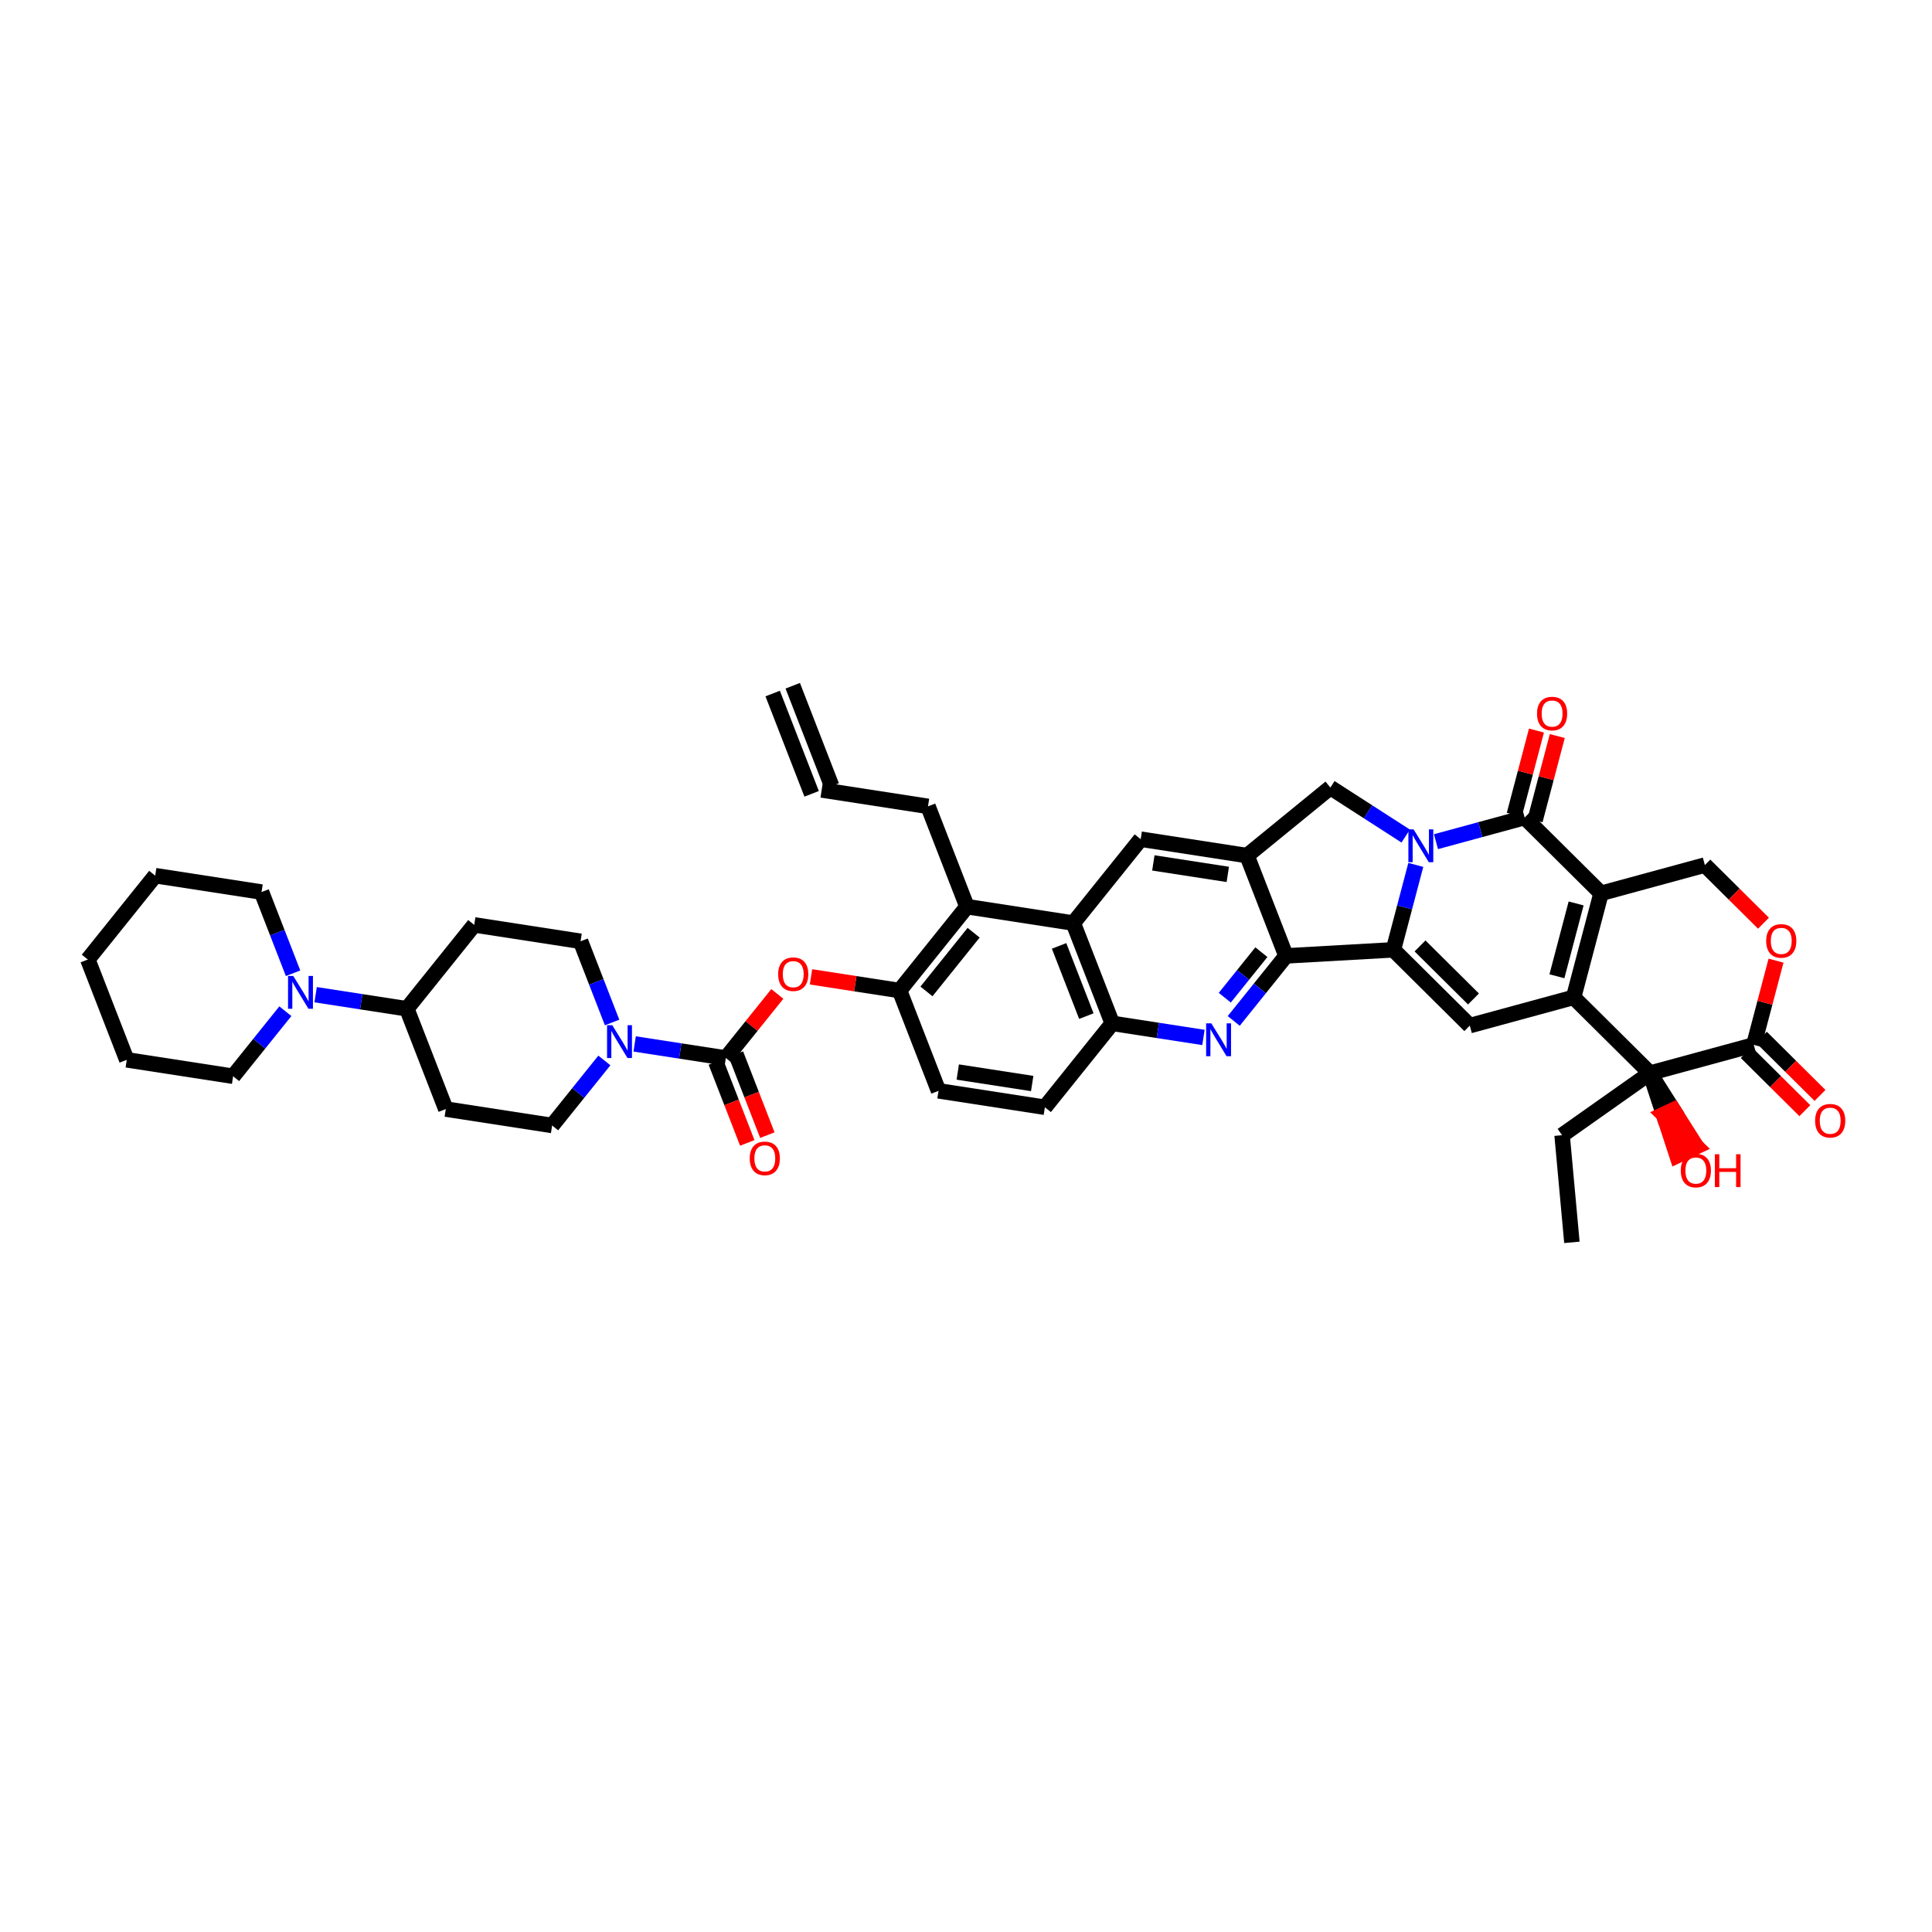 <?xml version='1.0' encoding='iso-8859-1'?>
<svg version='1.1' baseProfile='full'
              xmlns='http://www.w3.org/2000/svg'
                      xmlns:rdkit='http://www.rdkit.org/xml'
                      xmlns:xlink='http://www.w3.org/1999/xlink'
                  xml:space='preserve'
width='250px' height='250px' viewBox='0 0 250 250'>
<!-- END OF HEADER -->
<rect style='opacity:1.0;fill:#FFFFFF;stroke:none' width='250' height='250' x='0' y='0'> </rect>
<path class='bond-0 atom-0 atom-2' d='M 99.984,89.743 L 105.025,102.722' style='fill:none;fill-rule:evenodd;stroke:#000000;stroke-width:2.0px;stroke-linecap:butt;stroke-linejoin:miter;stroke-opacity:1' />
<path class='bond-0 atom-0 atom-2' d='M 102.58,88.735 L 107.621,101.714' style='fill:none;fill-rule:evenodd;stroke:#000000;stroke-width:2.0px;stroke-linecap:butt;stroke-linejoin:miter;stroke-opacity:1' />
<path class='bond-1 atom-1 atom-3' d='M 203.403,160.761 L 202.134,146.895' style='fill:none;fill-rule:evenodd;stroke:#000000;stroke-width:2.0px;stroke-linecap:butt;stroke-linejoin:miter;stroke-opacity:1' />
<path class='bond-2 atom-2 atom-7' d='M 106.323,102.218 L 120.083,104.342' style='fill:none;fill-rule:evenodd;stroke:#000000;stroke-width:2.0px;stroke-linecap:butt;stroke-linejoin:miter;stroke-opacity:1' />
<path class='bond-3 atom-3 atom-33' d='M 202.134,146.895 L 213.508,138.864' style='fill:none;fill-rule:evenodd;stroke:#000000;stroke-width:2.0px;stroke-linecap:butt;stroke-linejoin:miter;stroke-opacity:1' />
<path class='bond-4 atom-4 atom-5' d='M 11.364,124.163 L 20.083,113.309' style='fill:none;fill-rule:evenodd;stroke:#000000;stroke-width:2.0px;stroke-linecap:butt;stroke-linejoin:miter;stroke-opacity:1' />
<path class='bond-5 atom-4 atom-6' d='M 11.364,124.163 L 16.404,137.142' style='fill:none;fill-rule:evenodd;stroke:#000000;stroke-width:2.0px;stroke-linecap:butt;stroke-linejoin:miter;stroke-opacity:1' />
<path class='bond-6 atom-5 atom-12' d='M 20.083,113.309 L 33.843,115.432' style='fill:none;fill-rule:evenodd;stroke:#000000;stroke-width:2.0px;stroke-linecap:butt;stroke-linejoin:miter;stroke-opacity:1' />
<path class='bond-7 atom-6 atom-13' d='M 16.404,137.142 L 30.165,139.266' style='fill:none;fill-rule:evenodd;stroke:#000000;stroke-width:2.0px;stroke-linecap:butt;stroke-linejoin:miter;stroke-opacity:1' />
<path class='bond-8 atom-7 atom-22' d='M 120.083,104.342 L 125.124,117.32' style='fill:none;fill-rule:evenodd;stroke:#000000;stroke-width:2.0px;stroke-linecap:butt;stroke-linejoin:miter;stroke-opacity:1' />
<path class='bond-9 atom-8 atom-9' d='M 135.206,143.278 L 121.445,141.154' style='fill:none;fill-rule:evenodd;stroke:#000000;stroke-width:2.0px;stroke-linecap:butt;stroke-linejoin:miter;stroke-opacity:1' />
<path class='bond-9 atom-8 atom-9' d='M 133.566,140.207 L 123.934,138.72' style='fill:none;fill-rule:evenodd;stroke:#000000;stroke-width:2.0px;stroke-linecap:butt;stroke-linejoin:miter;stroke-opacity:1' />
<path class='bond-10 atom-8 atom-26' d='M 135.206,143.278 L 143.925,132.423' style='fill:none;fill-rule:evenodd;stroke:#000000;stroke-width:2.0px;stroke-linecap:butt;stroke-linejoin:miter;stroke-opacity:1' />
<path class='bond-11 atom-9 atom-28' d='M 121.445,141.154 L 116.405,128.175' style='fill:none;fill-rule:evenodd;stroke:#000000;stroke-width:2.0px;stroke-linecap:butt;stroke-linejoin:miter;stroke-opacity:1' />
<path class='bond-12 atom-10 atom-14' d='M 61.364,119.68 L 75.124,121.804' style='fill:none;fill-rule:evenodd;stroke:#000000;stroke-width:2.0px;stroke-linecap:butt;stroke-linejoin:miter;stroke-opacity:1' />
<path class='bond-13 atom-10 atom-21' d='M 61.364,119.68 L 52.644,130.535' style='fill:none;fill-rule:evenodd;stroke:#000000;stroke-width:2.0px;stroke-linecap:butt;stroke-linejoin:miter;stroke-opacity:1' />
<path class='bond-14 atom-11 atom-15' d='M 57.685,143.513 L 71.445,145.637' style='fill:none;fill-rule:evenodd;stroke:#000000;stroke-width:2.0px;stroke-linecap:butt;stroke-linejoin:miter;stroke-opacity:1' />
<path class='bond-15 atom-11 atom-21' d='M 57.685,143.513 L 52.644,130.535' style='fill:none;fill-rule:evenodd;stroke:#000000;stroke-width:2.0px;stroke-linecap:butt;stroke-linejoin:miter;stroke-opacity:1' />
<path class='bond-16 atom-12 atom-35' d='M 33.843,115.432 L 35.884,120.686' style='fill:none;fill-rule:evenodd;stroke:#000000;stroke-width:2.0px;stroke-linecap:butt;stroke-linejoin:miter;stroke-opacity:1' />
<path class='bond-16 atom-12 atom-35' d='M 35.884,120.686 L 37.924,125.939' style='fill:none;fill-rule:evenodd;stroke:#0000FF;stroke-width:2.0px;stroke-linecap:butt;stroke-linejoin:miter;stroke-opacity:1' />
<path class='bond-17 atom-13 atom-35' d='M 30.165,139.266 L 33.545,135.058' style='fill:none;fill-rule:evenodd;stroke:#000000;stroke-width:2.0px;stroke-linecap:butt;stroke-linejoin:miter;stroke-opacity:1' />
<path class='bond-17 atom-13 atom-35' d='M 33.545,135.058 L 36.925,130.85' style='fill:none;fill-rule:evenodd;stroke:#0000FF;stroke-width:2.0px;stroke-linecap:butt;stroke-linejoin:miter;stroke-opacity:1' />
<path class='bond-18 atom-14 atom-36' d='M 75.124,121.804 L 77.164,127.057' style='fill:none;fill-rule:evenodd;stroke:#000000;stroke-width:2.0px;stroke-linecap:butt;stroke-linejoin:miter;stroke-opacity:1' />
<path class='bond-18 atom-14 atom-36' d='M 77.164,127.057 L 79.205,132.31' style='fill:none;fill-rule:evenodd;stroke:#0000FF;stroke-width:2.0px;stroke-linecap:butt;stroke-linejoin:miter;stroke-opacity:1' />
<path class='bond-19 atom-15 atom-36' d='M 71.445,145.637 L 74.826,141.429' style='fill:none;fill-rule:evenodd;stroke:#000000;stroke-width:2.0px;stroke-linecap:butt;stroke-linejoin:miter;stroke-opacity:1' />
<path class='bond-19 atom-15 atom-36' d='M 74.826,141.429 L 78.206,137.221' style='fill:none;fill-rule:evenodd;stroke:#0000FF;stroke-width:2.0px;stroke-linecap:butt;stroke-linejoin:miter;stroke-opacity:1' />
<path class='bond-20 atom-16 atom-20' d='M 147.604,108.59 L 161.364,110.713' style='fill:none;fill-rule:evenodd;stroke:#000000;stroke-width:2.0px;stroke-linecap:butt;stroke-linejoin:miter;stroke-opacity:1' />
<path class='bond-20 atom-16 atom-20' d='M 149.243,111.66 L 158.875,113.147' style='fill:none;fill-rule:evenodd;stroke:#000000;stroke-width:2.0px;stroke-linecap:butt;stroke-linejoin:miter;stroke-opacity:1' />
<path class='bond-21 atom-16 atom-23' d='M 147.604,108.59 L 138.884,119.444' style='fill:none;fill-rule:evenodd;stroke:#000000;stroke-width:2.0px;stroke-linecap:butt;stroke-linejoin:miter;stroke-opacity:1' />
<path class='bond-22 atom-17 atom-25' d='M 190.19,132.715 L 203.624,129.058' style='fill:none;fill-rule:evenodd;stroke:#000000;stroke-width:2.0px;stroke-linecap:butt;stroke-linejoin:miter;stroke-opacity:1' />
<path class='bond-23 atom-17 atom-27' d='M 190.19,132.715 L 180.306,122.908' style='fill:none;fill-rule:evenodd;stroke:#000000;stroke-width:2.0px;stroke-linecap:butt;stroke-linejoin:miter;stroke-opacity:1' />
<path class='bond-23 atom-17 atom-27' d='M 190.668,129.267 L 183.75,122.403' style='fill:none;fill-rule:evenodd;stroke:#000000;stroke-width:2.0px;stroke-linecap:butt;stroke-linejoin:miter;stroke-opacity:1' />
<path class='bond-24 atom-18 atom-20' d='M 172.15,101.909 L 161.364,110.713' style='fill:none;fill-rule:evenodd;stroke:#000000;stroke-width:2.0px;stroke-linecap:butt;stroke-linejoin:miter;stroke-opacity:1' />
<path class='bond-25 atom-18 atom-37' d='M 172.15,101.909 L 177.023,105.046' style='fill:none;fill-rule:evenodd;stroke:#000000;stroke-width:2.0px;stroke-linecap:butt;stroke-linejoin:miter;stroke-opacity:1' />
<path class='bond-25 atom-18 atom-37' d='M 177.023,105.046 L 181.897,108.184' style='fill:none;fill-rule:evenodd;stroke:#0000FF;stroke-width:2.0px;stroke-linecap:butt;stroke-linejoin:miter;stroke-opacity:1' />
<path class='bond-26 atom-19 atom-24' d='M 220.609,111.939 L 207.175,115.595' style='fill:none;fill-rule:evenodd;stroke:#000000;stroke-width:2.0px;stroke-linecap:butt;stroke-linejoin:miter;stroke-opacity:1' />
<path class='bond-27 atom-19 atom-42' d='M 220.609,111.939 L 224.402,115.702' style='fill:none;fill-rule:evenodd;stroke:#000000;stroke-width:2.0px;stroke-linecap:butt;stroke-linejoin:miter;stroke-opacity:1' />
<path class='bond-27 atom-19 atom-42' d='M 224.402,115.702 L 228.195,119.465' style='fill:none;fill-rule:evenodd;stroke:#FF0000;stroke-width:2.0px;stroke-linecap:butt;stroke-linejoin:miter;stroke-opacity:1' />
<path class='bond-28 atom-20 atom-29' d='M 161.364,110.713 L 166.405,123.692' style='fill:none;fill-rule:evenodd;stroke:#000000;stroke-width:2.0px;stroke-linecap:butt;stroke-linejoin:miter;stroke-opacity:1' />
<path class='bond-29 atom-21 atom-35' d='M 52.644,130.535 L 46.744,129.624' style='fill:none;fill-rule:evenodd;stroke:#000000;stroke-width:2.0px;stroke-linecap:butt;stroke-linejoin:miter;stroke-opacity:1' />
<path class='bond-29 atom-21 atom-35' d='M 46.744,129.624 L 40.843,128.713' style='fill:none;fill-rule:evenodd;stroke:#0000FF;stroke-width:2.0px;stroke-linecap:butt;stroke-linejoin:miter;stroke-opacity:1' />
<path class='bond-30 atom-22 atom-23' d='M 125.124,117.32 L 138.884,119.444' style='fill:none;fill-rule:evenodd;stroke:#000000;stroke-width:2.0px;stroke-linecap:butt;stroke-linejoin:miter;stroke-opacity:1' />
<path class='bond-31 atom-22 atom-28' d='M 125.124,117.32 L 116.405,128.175' style='fill:none;fill-rule:evenodd;stroke:#000000;stroke-width:2.0px;stroke-linecap:butt;stroke-linejoin:miter;stroke-opacity:1' />
<path class='bond-31 atom-22 atom-28' d='M 125.987,120.693 L 119.883,128.291' style='fill:none;fill-rule:evenodd;stroke:#000000;stroke-width:2.0px;stroke-linecap:butt;stroke-linejoin:miter;stroke-opacity:1' />
<path class='bond-32 atom-23 atom-26' d='M 138.884,119.444 L 143.925,132.423' style='fill:none;fill-rule:evenodd;stroke:#000000;stroke-width:2.0px;stroke-linecap:butt;stroke-linejoin:miter;stroke-opacity:1' />
<path class='bond-32 atom-23 atom-26' d='M 137.045,122.399 L 140.573,131.484' style='fill:none;fill-rule:evenodd;stroke:#000000;stroke-width:2.0px;stroke-linecap:butt;stroke-linejoin:miter;stroke-opacity:1' />
<path class='bond-33 atom-24 atom-25' d='M 207.175,115.595 L 203.624,129.058' style='fill:none;fill-rule:evenodd;stroke:#000000;stroke-width:2.0px;stroke-linecap:butt;stroke-linejoin:miter;stroke-opacity:1' />
<path class='bond-33 atom-24 atom-25' d='M 203.949,116.905 L 201.464,126.329' style='fill:none;fill-rule:evenodd;stroke:#000000;stroke-width:2.0px;stroke-linecap:butt;stroke-linejoin:miter;stroke-opacity:1' />
<path class='bond-34 atom-24 atom-30' d='M 207.175,115.595 L 197.291,105.789' style='fill:none;fill-rule:evenodd;stroke:#000000;stroke-width:2.0px;stroke-linecap:butt;stroke-linejoin:miter;stroke-opacity:1' />
<path class='bond-35 atom-25 atom-33' d='M 203.624,129.058 L 213.508,138.864' style='fill:none;fill-rule:evenodd;stroke:#000000;stroke-width:2.0px;stroke-linecap:butt;stroke-linejoin:miter;stroke-opacity:1' />
<path class='bond-36 atom-26 atom-34' d='M 143.925,132.423 L 149.826,133.334' style='fill:none;fill-rule:evenodd;stroke:#000000;stroke-width:2.0px;stroke-linecap:butt;stroke-linejoin:miter;stroke-opacity:1' />
<path class='bond-36 atom-26 atom-34' d='M 149.826,133.334 L 155.726,134.244' style='fill:none;fill-rule:evenodd;stroke:#0000FF;stroke-width:2.0px;stroke-linecap:butt;stroke-linejoin:miter;stroke-opacity:1' />
<path class='bond-37 atom-27 atom-29' d='M 180.306,122.908 L 166.405,123.692' style='fill:none;fill-rule:evenodd;stroke:#000000;stroke-width:2.0px;stroke-linecap:butt;stroke-linejoin:miter;stroke-opacity:1' />
<path class='bond-38 atom-27 atom-37' d='M 180.306,122.908 L 181.755,117.413' style='fill:none;fill-rule:evenodd;stroke:#000000;stroke-width:2.0px;stroke-linecap:butt;stroke-linejoin:miter;stroke-opacity:1' />
<path class='bond-38 atom-27 atom-37' d='M 181.755,117.413 L 183.204,111.918' style='fill:none;fill-rule:evenodd;stroke:#0000FF;stroke-width:2.0px;stroke-linecap:butt;stroke-linejoin:miter;stroke-opacity:1' />
<path class='bond-39 atom-28 atom-43' d='M 116.405,128.175 L 110.674,127.291' style='fill:none;fill-rule:evenodd;stroke:#000000;stroke-width:2.0px;stroke-linecap:butt;stroke-linejoin:miter;stroke-opacity:1' />
<path class='bond-39 atom-28 atom-43' d='M 110.674,127.291 L 104.942,126.406' style='fill:none;fill-rule:evenodd;stroke:#FF0000;stroke-width:2.0px;stroke-linecap:butt;stroke-linejoin:miter;stroke-opacity:1' />
<path class='bond-40 atom-29 atom-34' d='M 166.405,123.692 L 163.025,127.9' style='fill:none;fill-rule:evenodd;stroke:#000000;stroke-width:2.0px;stroke-linecap:butt;stroke-linejoin:miter;stroke-opacity:1' />
<path class='bond-40 atom-29 atom-34' d='M 163.025,127.9 L 159.644,132.108' style='fill:none;fill-rule:evenodd;stroke:#0000FF;stroke-width:2.0px;stroke-linecap:butt;stroke-linejoin:miter;stroke-opacity:1' />
<path class='bond-40 atom-29 atom-34' d='M 163.22,123.21 L 160.854,126.156' style='fill:none;fill-rule:evenodd;stroke:#000000;stroke-width:2.0px;stroke-linecap:butt;stroke-linejoin:miter;stroke-opacity:1' />
<path class='bond-40 atom-29 atom-34' d='M 160.854,126.156 L 158.487,129.102' style='fill:none;fill-rule:evenodd;stroke:#0000FF;stroke-width:2.0px;stroke-linecap:butt;stroke-linejoin:miter;stroke-opacity:1' />
<path class='bond-41 atom-30 atom-37' d='M 197.291,105.789 L 191.553,107.351' style='fill:none;fill-rule:evenodd;stroke:#000000;stroke-width:2.0px;stroke-linecap:butt;stroke-linejoin:miter;stroke-opacity:1' />
<path class='bond-41 atom-30 atom-37' d='M 191.553,107.351 L 185.815,108.912' style='fill:none;fill-rule:evenodd;stroke:#0000FF;stroke-width:2.0px;stroke-linecap:butt;stroke-linejoin:miter;stroke-opacity:1' />
<path class='bond-42 atom-30 atom-38' d='M 198.637,106.144 L 200.074,100.694' style='fill:none;fill-rule:evenodd;stroke:#000000;stroke-width:2.0px;stroke-linecap:butt;stroke-linejoin:miter;stroke-opacity:1' />
<path class='bond-42 atom-30 atom-38' d='M 200.074,100.694 L 201.512,95.243' style='fill:none;fill-rule:evenodd;stroke:#FF0000;stroke-width:2.0px;stroke-linecap:butt;stroke-linejoin:miter;stroke-opacity:1' />
<path class='bond-42 atom-30 atom-38' d='M 195.944,105.434 L 197.382,99.984' style='fill:none;fill-rule:evenodd;stroke:#000000;stroke-width:2.0px;stroke-linecap:butt;stroke-linejoin:miter;stroke-opacity:1' />
<path class='bond-42 atom-30 atom-38' d='M 197.382,99.984 L 198.819,94.533' style='fill:none;fill-rule:evenodd;stroke:#FF0000;stroke-width:2.0px;stroke-linecap:butt;stroke-linejoin:miter;stroke-opacity:1' />
<path class='bond-43 atom-31 atom-33' d='M 226.942,135.208 L 213.508,138.864' style='fill:none;fill-rule:evenodd;stroke:#000000;stroke-width:2.0px;stroke-linecap:butt;stroke-linejoin:miter;stroke-opacity:1' />
<path class='bond-44 atom-31 atom-39' d='M 225.962,136.196 L 229.755,139.959' style='fill:none;fill-rule:evenodd;stroke:#000000;stroke-width:2.0px;stroke-linecap:butt;stroke-linejoin:miter;stroke-opacity:1' />
<path class='bond-44 atom-31 atom-39' d='M 229.755,139.959 L 233.548,143.722' style='fill:none;fill-rule:evenodd;stroke:#FF0000;stroke-width:2.0px;stroke-linecap:butt;stroke-linejoin:miter;stroke-opacity:1' />
<path class='bond-44 atom-31 atom-39' d='M 227.923,134.219 L 231.716,137.982' style='fill:none;fill-rule:evenodd;stroke:#000000;stroke-width:2.0px;stroke-linecap:butt;stroke-linejoin:miter;stroke-opacity:1' />
<path class='bond-44 atom-31 atom-39' d='M 231.716,137.982 L 235.509,141.746' style='fill:none;fill-rule:evenodd;stroke:#FF0000;stroke-width:2.0px;stroke-linecap:butt;stroke-linejoin:miter;stroke-opacity:1' />
<path class='bond-45 atom-31 atom-42' d='M 226.942,135.208 L 228.38,129.757' style='fill:none;fill-rule:evenodd;stroke:#000000;stroke-width:2.0px;stroke-linecap:butt;stroke-linejoin:miter;stroke-opacity:1' />
<path class='bond-45 atom-31 atom-42' d='M 228.38,129.757 L 229.817,124.307' style='fill:none;fill-rule:evenodd;stroke:#FF0000;stroke-width:2.0px;stroke-linecap:butt;stroke-linejoin:miter;stroke-opacity:1' />
<path class='bond-46 atom-32 atom-36' d='M 93.925,136.906 L 88.024,135.996' style='fill:none;fill-rule:evenodd;stroke:#000000;stroke-width:2.0px;stroke-linecap:butt;stroke-linejoin:miter;stroke-opacity:1' />
<path class='bond-46 atom-32 atom-36' d='M 88.024,135.996 L 82.124,135.085' style='fill:none;fill-rule:evenodd;stroke:#0000FF;stroke-width:2.0px;stroke-linecap:butt;stroke-linejoin:miter;stroke-opacity:1' />
<path class='bond-47 atom-32 atom-40' d='M 92.627,137.41 L 94.663,142.652' style='fill:none;fill-rule:evenodd;stroke:#000000;stroke-width:2.0px;stroke-linecap:butt;stroke-linejoin:miter;stroke-opacity:1' />
<path class='bond-47 atom-32 atom-40' d='M 94.663,142.652 L 96.698,147.893' style='fill:none;fill-rule:evenodd;stroke:#FF0000;stroke-width:2.0px;stroke-linecap:butt;stroke-linejoin:miter;stroke-opacity:1' />
<path class='bond-47 atom-32 atom-40' d='M 95.223,136.402 L 97.258,141.643' style='fill:none;fill-rule:evenodd;stroke:#000000;stroke-width:2.0px;stroke-linecap:butt;stroke-linejoin:miter;stroke-opacity:1' />
<path class='bond-47 atom-32 atom-40' d='M 97.258,141.643 L 99.294,146.885' style='fill:none;fill-rule:evenodd;stroke:#FF0000;stroke-width:2.0px;stroke-linecap:butt;stroke-linejoin:miter;stroke-opacity:1' />
<path class='bond-48 atom-32 atom-43' d='M 93.925,136.906 L 97.256,132.76' style='fill:none;fill-rule:evenodd;stroke:#000000;stroke-width:2.0px;stroke-linecap:butt;stroke-linejoin:miter;stroke-opacity:1' />
<path class='bond-48 atom-32 atom-43' d='M 97.256,132.76 L 100.586,128.614' style='fill:none;fill-rule:evenodd;stroke:#FF0000;stroke-width:2.0px;stroke-linecap:butt;stroke-linejoin:miter;stroke-opacity:1' />
<path class='bond-49 atom-33 atom-41' d='M 213.508,138.864 L 215.257,144.211 L 216.517,143.617 Z' style='fill:#000000;fill-rule:evenodd;fill-opacity:1;stroke:#000000;stroke-width:2.0px;stroke-linecap:butt;stroke-linejoin:miter;stroke-opacity:1;' />
<path class='bond-49 atom-33 atom-41' d='M 215.257,144.211 L 219.526,148.37 L 217.006,149.557 Z' style='fill:#FF0000;fill-rule:evenodd;fill-opacity:1;stroke:#FF0000;stroke-width:2.0px;stroke-linecap:butt;stroke-linejoin:miter;stroke-opacity:1;' />
<path class='bond-49 atom-33 atom-41' d='M 215.257,144.211 L 216.517,143.617 L 219.526,148.37 Z' style='fill:#FF0000;fill-rule:evenodd;fill-opacity:1;stroke:#FF0000;stroke-width:2.0px;stroke-linecap:butt;stroke-linejoin:miter;stroke-opacity:1;' />
<path  class='atom-34' d='M 156.746 132.423
L 158.138 134.673
Q 158.276 134.895, 158.498 135.297
Q 158.72 135.699, 158.732 135.723
L 158.732 132.423
L 159.296 132.423
L 159.296 136.671
L 158.714 136.671
L 157.22 134.211
Q 157.046 133.923, 156.86 133.593
Q 156.68 133.263, 156.626 133.161
L 156.626 136.671
L 156.074 136.671
L 156.074 132.423
L 156.746 132.423
' fill='#0000FF'/>
<path  class='atom-35' d='M 37.945 126.287
L 39.337 128.537
Q 39.475 128.759, 39.697 129.161
Q 39.919 129.563, 39.931 129.587
L 39.931 126.287
L 40.495 126.287
L 40.495 130.535
L 39.913 130.535
L 38.419 128.075
Q 38.245 127.787, 38.059 127.457
Q 37.879 127.127, 37.825 127.025
L 37.825 130.535
L 37.273 130.535
L 37.273 126.287
L 37.945 126.287
' fill='#0000FF'/>
<path  class='atom-36' d='M 79.226 132.658
L 80.618 134.908
Q 80.756 135.13, 80.978 135.532
Q 81.2 135.934, 81.212 135.958
L 81.212 132.658
L 81.776 132.658
L 81.776 136.906
L 81.194 136.906
L 79.7 134.446
Q 79.526 134.158, 79.34 133.828
Q 79.16 133.498, 79.106 133.396
L 79.106 136.906
L 78.554 136.906
L 78.554 132.658
L 79.226 132.658
' fill='#0000FF'/>
<path  class='atom-37' d='M 182.917 107.322
L 184.309 109.572
Q 184.447 109.794, 184.669 110.196
Q 184.891 110.598, 184.903 110.622
L 184.903 107.322
L 185.467 107.322
L 185.467 111.57
L 184.885 111.57
L 183.391 109.11
Q 183.217 108.822, 183.031 108.492
Q 182.851 108.162, 182.797 108.06
L 182.797 111.57
L 182.245 111.57
L 182.245 107.322
L 182.917 107.322
' fill='#0000FF'/>
<path  class='atom-38' d='M 198.891 92.338
Q 198.891 91.318, 199.395 90.748
Q 199.899 90.178, 200.841 90.178
Q 201.783 90.178, 202.287 90.748
Q 202.791 91.318, 202.791 92.338
Q 202.791 93.37, 202.281 93.958
Q 201.771 94.54, 200.841 94.54
Q 199.905 94.54, 199.395 93.958
Q 198.891 93.376, 198.891 92.338
M 200.841 94.06
Q 201.489 94.06, 201.837 93.628
Q 202.191 93.19, 202.191 92.338
Q 202.191 91.504, 201.837 91.084
Q 201.489 90.658, 200.841 90.658
Q 200.193 90.658, 199.839 91.078
Q 199.491 91.498, 199.491 92.338
Q 199.491 93.196, 199.839 93.628
Q 200.193 94.06, 200.841 94.06
' fill='#FF0000'/>
<path  class='atom-39' d='M 234.876 145.026
Q 234.876 144.006, 235.38 143.436
Q 235.884 142.866, 236.826 142.866
Q 237.768 142.866, 238.272 143.436
Q 238.776 144.006, 238.776 145.026
Q 238.776 146.058, 238.266 146.646
Q 237.756 147.228, 236.826 147.228
Q 235.89 147.228, 235.38 146.646
Q 234.876 146.064, 234.876 145.026
M 236.826 146.748
Q 237.474 146.748, 237.822 146.316
Q 238.176 145.878, 238.176 145.026
Q 238.176 144.192, 237.822 143.772
Q 237.474 143.346, 236.826 143.346
Q 236.178 143.346, 235.824 143.766
Q 235.476 144.186, 235.476 145.026
Q 235.476 145.884, 235.824 146.316
Q 236.178 146.748, 236.826 146.748
' fill='#FF0000'/>
<path  class='atom-40' d='M 97.016 149.897
Q 97.016 148.877, 97.52 148.307
Q 98.024 147.737, 98.966 147.737
Q 99.908 147.737, 100.412 148.307
Q 100.916 148.877, 100.916 149.897
Q 100.916 150.929, 100.406 151.517
Q 99.896 152.099, 98.966 152.099
Q 98.03 152.099, 97.52 151.517
Q 97.016 150.935, 97.016 149.897
M 98.966 151.619
Q 99.614 151.619, 99.962 151.187
Q 100.316 150.749, 100.316 149.897
Q 100.316 149.063, 99.962 148.643
Q 99.614 148.217, 98.966 148.217
Q 98.318 148.217, 97.964 148.637
Q 97.616 149.057, 97.616 149.897
Q 97.616 150.755, 97.964 151.187
Q 98.318 151.619, 98.966 151.619
' fill='#FF0000'/>
<path  class='atom-41' d='M 217.492 151.472
Q 217.492 150.452, 217.996 149.882
Q 218.5 149.312, 219.442 149.312
Q 220.384 149.312, 220.888 149.882
Q 221.392 150.452, 221.392 151.472
Q 221.392 152.504, 220.882 153.092
Q 220.372 153.674, 219.442 153.674
Q 218.506 153.674, 217.996 153.092
Q 217.492 152.51, 217.492 151.472
M 219.442 153.194
Q 220.09 153.194, 220.438 152.762
Q 220.792 152.324, 220.792 151.472
Q 220.792 150.638, 220.438 150.218
Q 220.09 149.792, 219.442 149.792
Q 218.794 149.792, 218.44 150.212
Q 218.092 150.632, 218.092 151.472
Q 218.092 152.33, 218.44 152.762
Q 218.794 153.194, 219.442 153.194
' fill='#FF0000'/>
<path  class='atom-41' d='M 221.902 149.36
L 222.478 149.36
L 222.478 151.166
L 224.65 151.166
L 224.65 149.36
L 225.226 149.36
L 225.226 153.608
L 224.65 153.608
L 224.65 151.646
L 222.478 151.646
L 222.478 153.608
L 221.902 153.608
L 221.902 149.36
' fill='#FF0000'/>
<path  class='atom-42' d='M 228.543 121.757
Q 228.543 120.737, 229.047 120.167
Q 229.551 119.597, 230.493 119.597
Q 231.435 119.597, 231.939 120.167
Q 232.443 120.737, 232.443 121.757
Q 232.443 122.789, 231.933 123.377
Q 231.423 123.959, 230.493 123.959
Q 229.557 123.959, 229.047 123.377
Q 228.543 122.795, 228.543 121.757
M 230.493 123.479
Q 231.141 123.479, 231.489 123.047
Q 231.843 122.609, 231.843 121.757
Q 231.843 120.923, 231.489 120.503
Q 231.141 120.077, 230.493 120.077
Q 229.845 120.077, 229.491 120.497
Q 229.143 120.917, 229.143 121.757
Q 229.143 122.615, 229.491 123.047
Q 229.845 123.479, 230.493 123.479
' fill='#FF0000'/>
<path  class='atom-43' d='M 100.694 126.063
Q 100.694 125.043, 101.198 124.473
Q 101.702 123.903, 102.644 123.903
Q 103.586 123.903, 104.09 124.473
Q 104.594 125.043, 104.594 126.063
Q 104.594 127.095, 104.084 127.683
Q 103.574 128.265, 102.644 128.265
Q 101.708 128.265, 101.198 127.683
Q 100.694 127.101, 100.694 126.063
M 102.644 127.785
Q 103.292 127.785, 103.64 127.353
Q 103.994 126.915, 103.994 126.063
Q 103.994 125.229, 103.64 124.809
Q 103.292 124.383, 102.644 124.383
Q 101.996 124.383, 101.642 124.803
Q 101.294 125.223, 101.294 126.063
Q 101.294 126.921, 101.642 127.353
Q 101.996 127.785, 102.644 127.785
' fill='#FF0000'/>
</svg>
